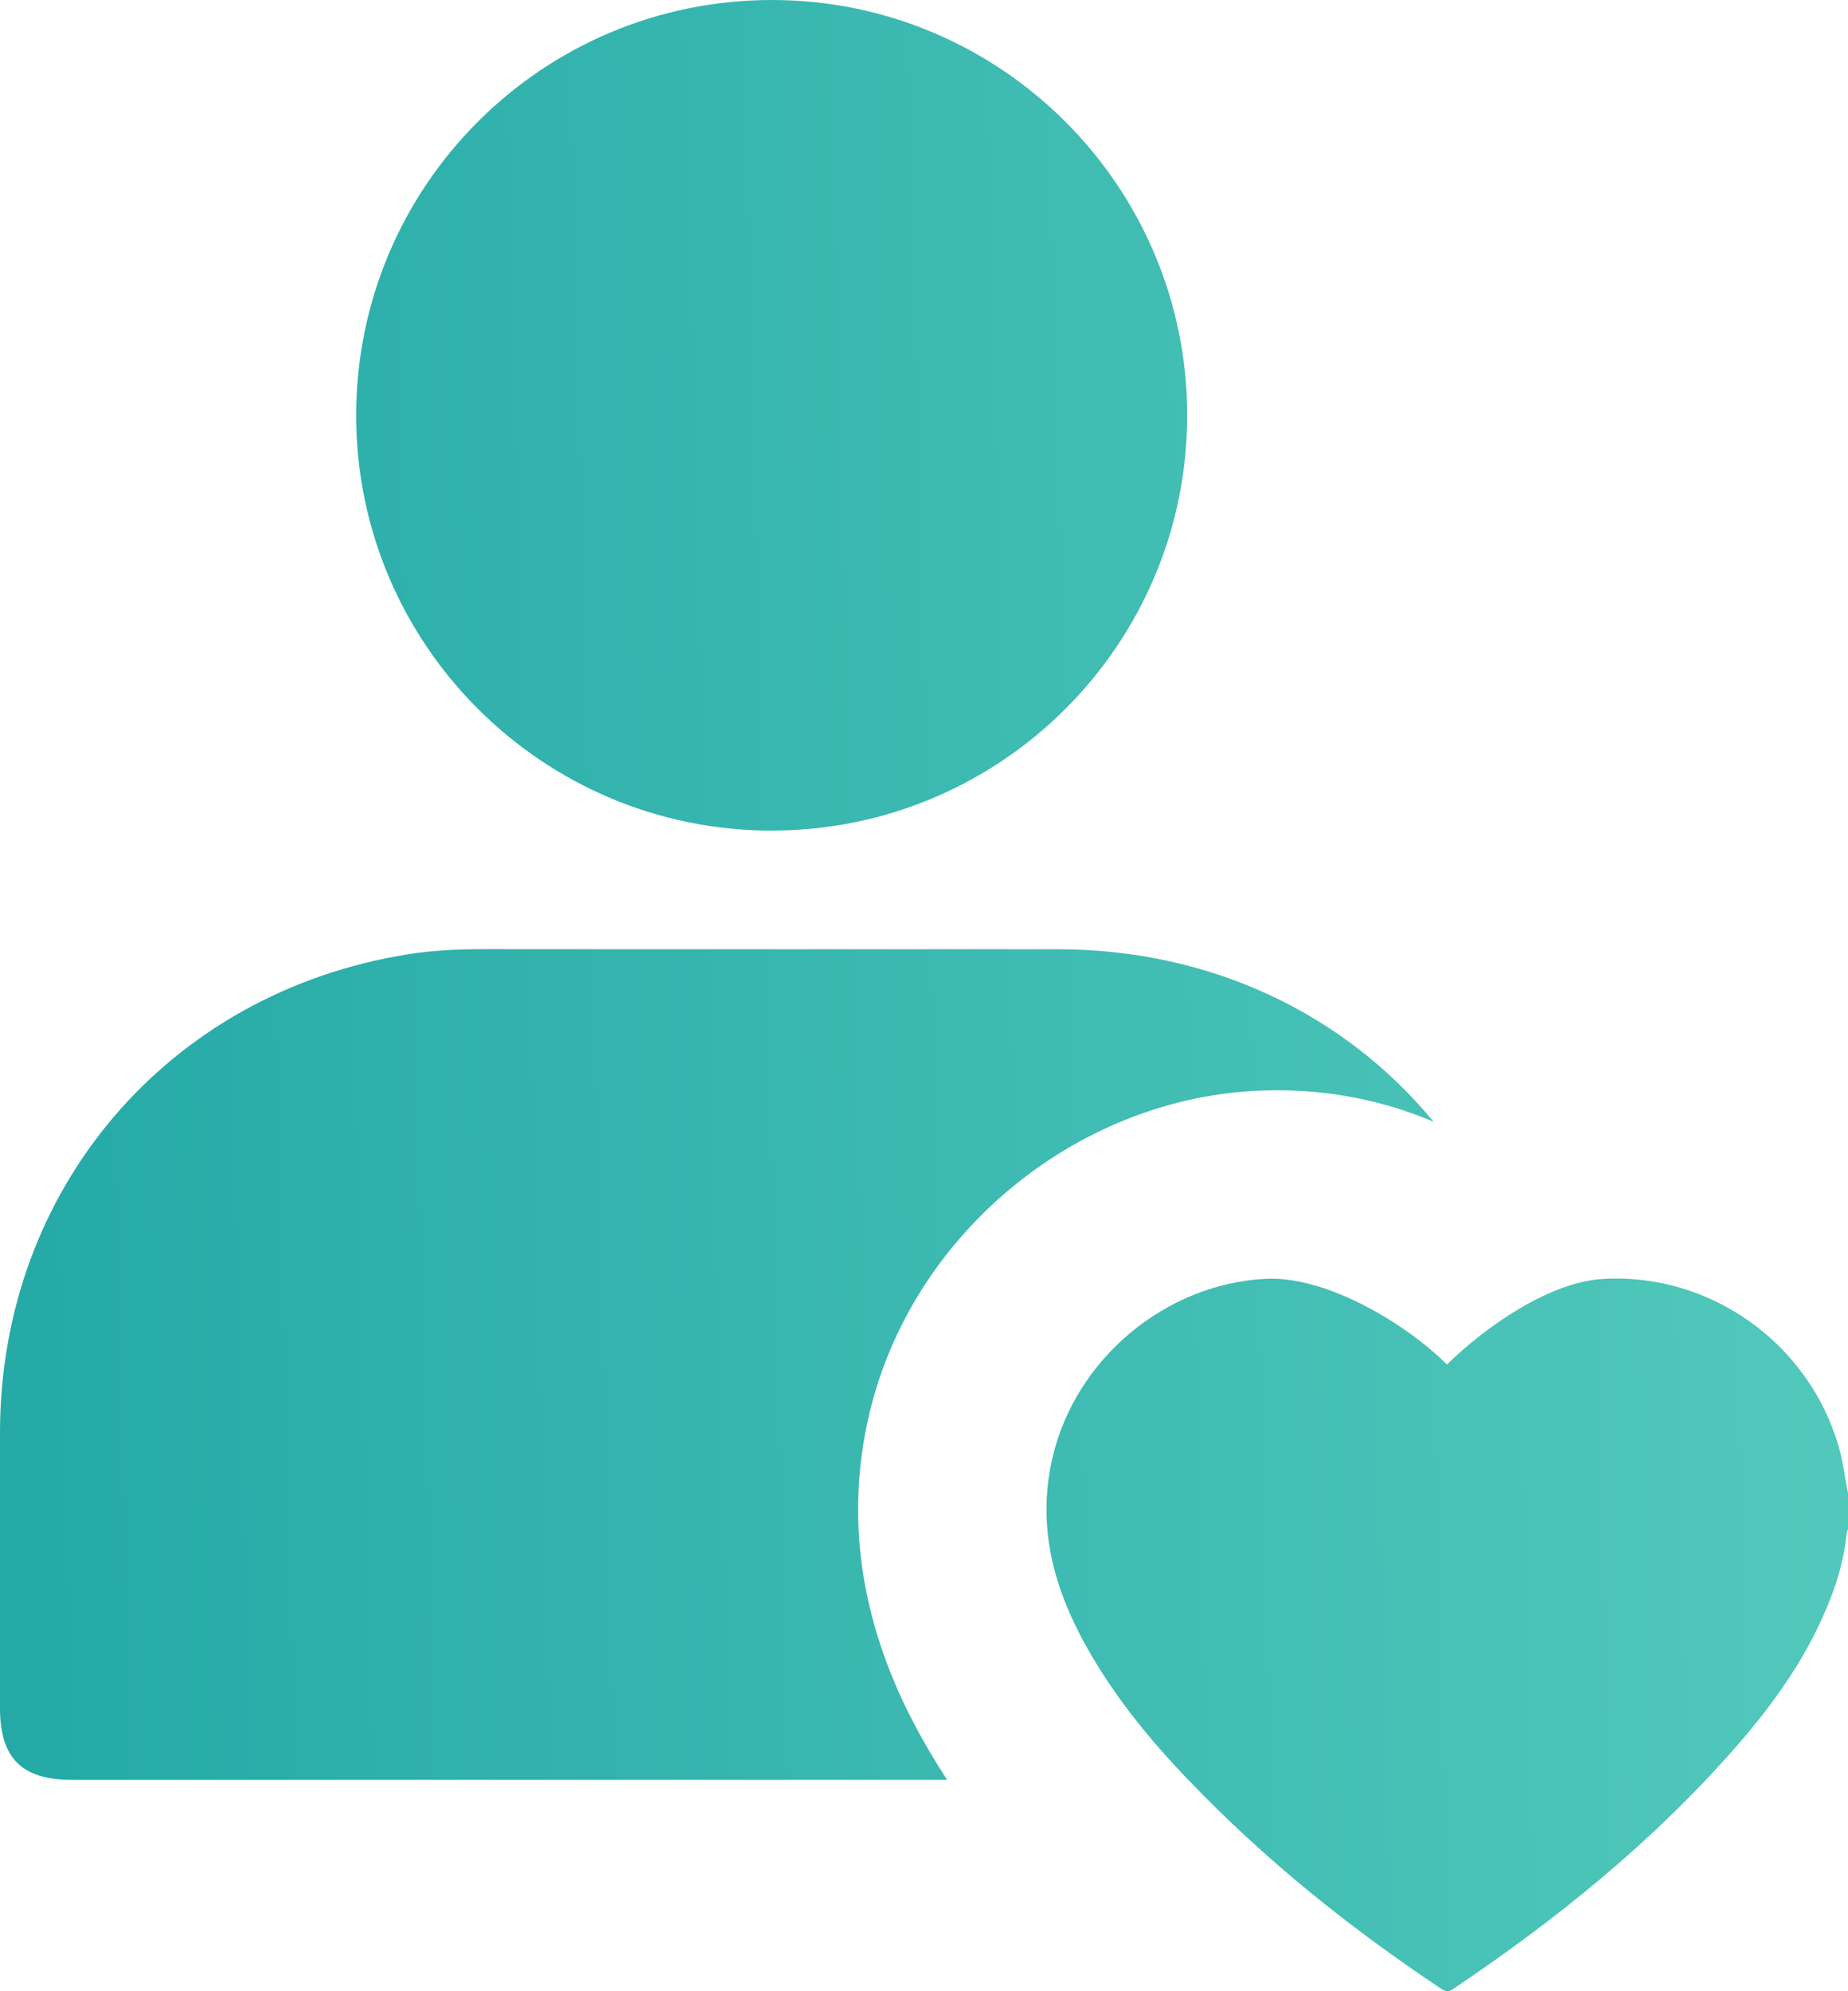 <?xml version="1.0" encoding="UTF-8"?> <svg xmlns="http://www.w3.org/2000/svg" width="91" height="98" viewBox="0 0 91 98" fill="none"> <path fill-rule="evenodd" clip-rule="evenodd" d="M38.022 40.88C26.742 40.89 17.559 31.749 17.54 20.485C17.52 9.17 26.694 -0.007 38.02 9.46355e-06C49.295 0.007 58.461 9.172 58.459 20.439C58.459 31.71 49.302 40.868 38.022 40.877V40.88ZM70.598 55.211L70.594 55.209C66.238 49.92 59.647 46.724 52.114 46.719C48.082 46.717 44.051 46.718 40.02 46.718C34.646 46.719 29.271 46.72 23.897 46.714C22.616 46.712 21.337 46.766 20.075 46.968C8.273 48.855 0.019 58.527 -0 70.471C-0.002 73.491 -0.001 76.511 -0.001 79.531C-0 81.041 -0 82.551 -0 84.061C-0 86.538 1.071 87.599 3.565 87.599H46.64C46.02 86.651 45.461 85.697 44.958 84.732C42.354 79.726 41.627 74.643 42.798 69.623C44.851 60.824 52.88 54.121 61.888 53.682C62.219 53.668 62.556 53.658 62.891 53.658C65.574 53.658 68.157 54.177 70.594 55.209L70.595 55.211H70.598ZM91 75.257V73.485C90.946 73.219 90.901 72.952 90.855 72.686C90.772 72.196 90.689 71.707 90.551 71.227C89.092 66.117 84.204 62.611 78.896 62.947C77.68 63.025 76.387 63.53 75.189 64.193C73.546 65.107 72.084 66.326 71.252 67.158C69.229 65.136 65.314 62.791 62.337 62.937C57.378 63.179 52.958 66.894 51.831 71.724C51.106 74.828 51.75 77.7 53.185 80.458C54.489 82.959 56.214 85.156 58.137 87.201C58.261 87.336 58.388 87.467 58.518 87.599C62.257 91.51 66.454 94.874 70.957 97.873C71.152 98.005 71.299 98.061 71.533 97.905C76.663 94.465 81.434 90.608 85.509 85.943C87.445 83.727 89.124 81.34 90.178 78.566C90.556 77.566 90.829 76.542 90.934 75.474C90.94 75.419 90.961 75.364 90.981 75.31C90.988 75.292 90.994 75.275 91 75.257Z" fill="url(#paint0_linear_545_394)"></path> <defs> <linearGradient id="paint0_linear_545_394" x1="-0.001" y1="114.659" x2="96.91" y2="112.156" gradientUnits="userSpaceOnUse"> <stop stop-color="#24A9A7"></stop> <stop offset="1" stop-color="#54CABC"></stop> </linearGradient> </defs> </svg> 